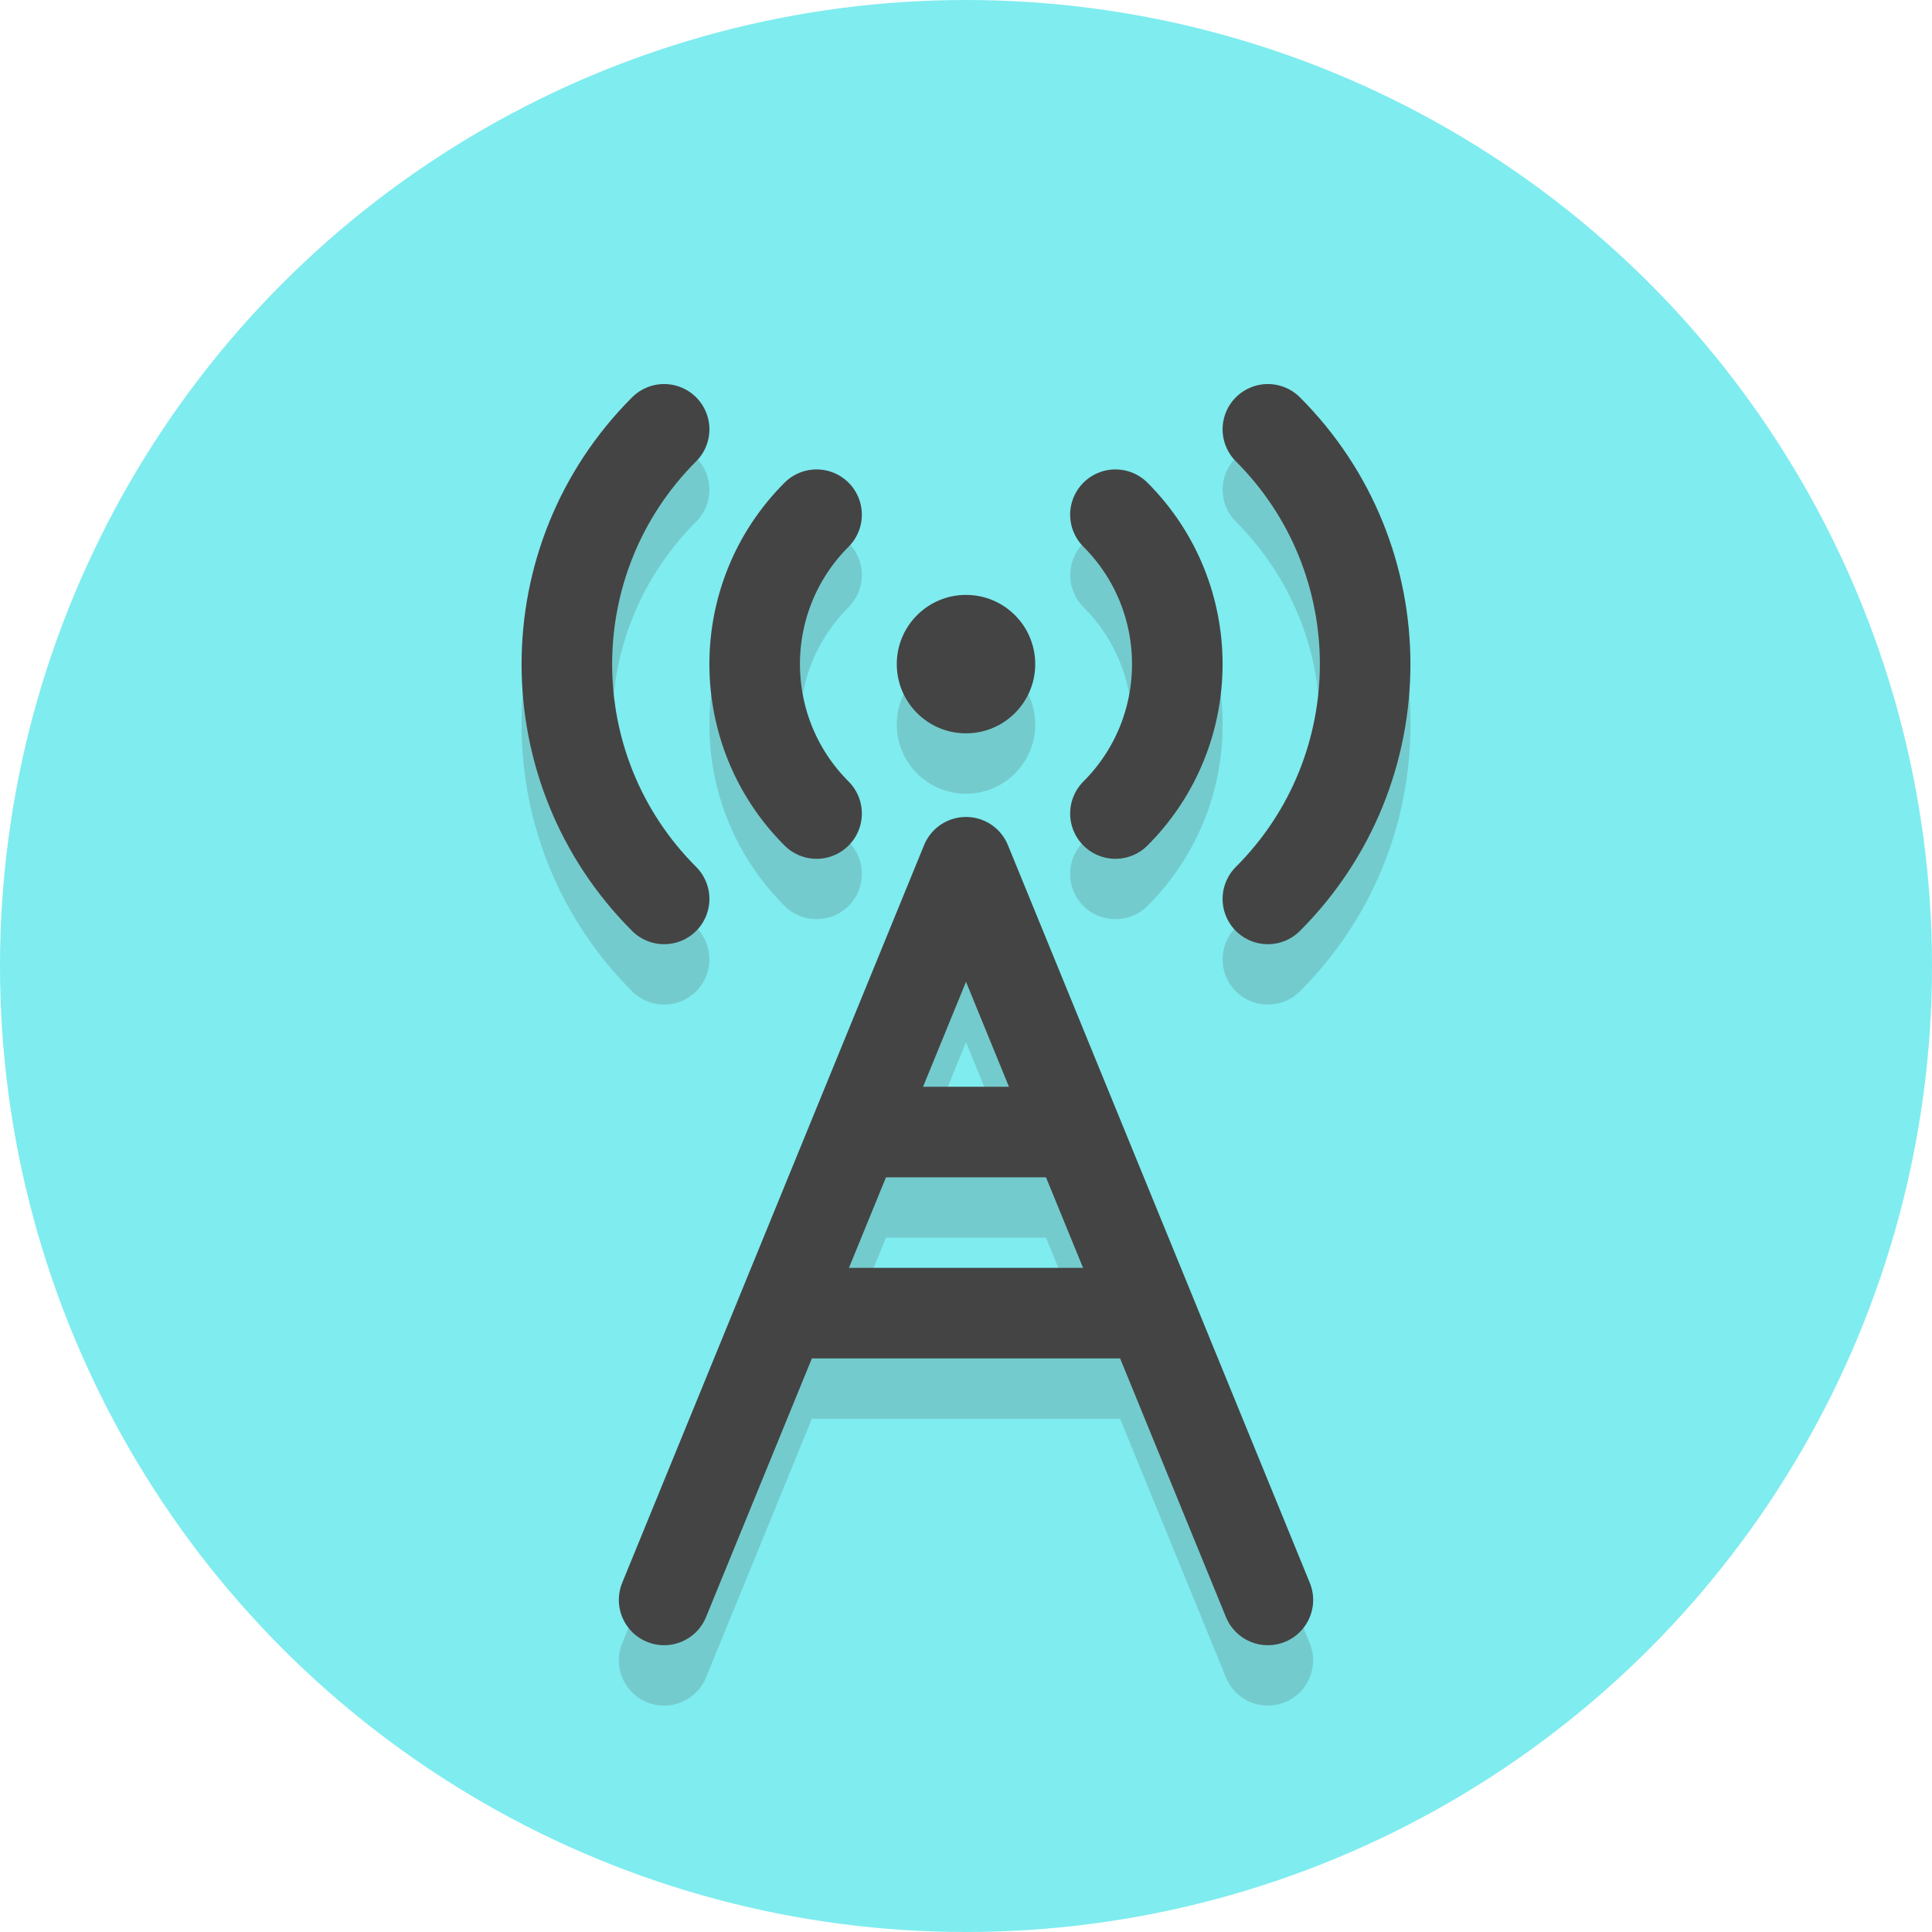 <?xml version="1.0" encoding="utf-8"?>
<!-- Generator: Adobe Illustrator 15.0.0, SVG Export Plug-In . SVG Version: 6.00 Build 0)  -->
<!DOCTYPE svg PUBLIC "-//W3C//DTD SVG 1.1//EN" "http://www.w3.org/Graphics/SVG/1.1/DTD/svg11.dtd">
<svg version="1.1" id="Layer_1" xmlns="http://www.w3.org/2000/svg" xmlns:xlink="http://www.w3.org/1999/xlink" x="0px" y="0px"
	 width="64px" height="64px" viewBox="0 0 64 64" enable-background="new 0 0 64 64" xml:space="preserve">
<circle fill="#7FECEF" cx="32" cy="32" r="32"/>
<g opacity="0.2">
	<ellipse fill="#444444" cx="32" cy="24" rx="2.293" ry="2.293"/>
	<path fill="#444444" d="M35.889,30.01c0.293,0.293,0.678,0.438,1.062,0.438s0.768-0.146,1.062-0.438
		c1.604-1.605,2.489-3.74,2.489-6.01s-0.884-4.405-2.489-6.01c-0.587-0.586-1.535-0.586-2.121,0c-0.586,0.585-0.586,1.536,0,2.121
		C36.928,21.15,37.5,22.531,37.5,24s-0.572,2.85-1.611,3.889C35.303,28.475,35.303,29.424,35.889,30.01z"/>
	<path fill="#444444" d="M43.723,24c0,2.538-0.988,4.923-2.783,6.718c-0.586,0.585-0.586,1.536,0,2.121
		c0.293,0.293,0.678,0.438,1.062,0.438s0.769-0.146,1.06-0.438c2.361-2.361,3.662-5.5,3.662-8.839s-1.301-6.478-3.662-8.838
		c-0.586-0.586-1.535-0.586-2.121,0s-0.586,1.536,0,2.121C42.734,19.077,43.723,21.462,43.723,24z"/>
	<path fill="#444444" d="M25.99,30.01c0.293,0.293,0.677,0.438,1.061,0.438c0.384,0,0.768-0.146,1.061-0.438
		c0.586-0.586,0.586-1.536,0-2.121C27.072,26.85,26.5,25.469,26.5,24s0.572-2.85,1.611-3.889c0.586-0.585,0.586-1.536,0-2.121
		c-0.586-0.586-1.535-0.586-2.121,0c-1.605,1.605-2.49,3.74-2.49,6.01C23.5,26.271,24.384,28.405,25.99,30.01z"/>
	<path fill="#444444" d="M22,33.277c0.384,0,0.768-0.146,1.06-0.438c0.586-0.586,0.586-1.536,0-2.121
		c-1.794-1.795-2.782-4.18-2.782-6.718s0.988-4.923,2.782-6.717c0.586-0.585,0.586-1.535,0-2.121s-1.535-0.586-2.121,0
		c-2.361,2.361-3.661,5.5-3.661,8.838s1.3,6.478,3.661,8.839C21.232,33.132,21.616,33.277,22,33.277z"/>
	<path fill="#444444" d="M33.389,29.995c-0.23-0.564-0.779-0.932-1.389-0.932c-0.609,0-1.158,0.368-1.388,0.932l-10,24.437
		c-0.314,0.768,0.053,1.644,0.82,1.957c0.766,0.313,1.642-0.054,1.956-0.82l3.51-8.578C26.933,46.992,26.965,47,27,47h10
		c0.035,0,0.066-0.008,0.102-0.01l3.51,8.578C40.85,56.148,41.41,56.5,42,56.5c0.189,0,0.382-0.036,0.566-0.111
		c0.768-0.313,1.135-1.189,0.82-1.957L33.389,29.995z M32,34.523L33.423,38h-2.845L32,34.523z M28.122,44l1.228-3h5.3l1.229,3
		H28.122z"/>
</g>
<ellipse fill="#444444" cx="32" cy="22" rx="2.293" ry="2.293"/>
<path fill="none" stroke="#444444" stroke-width="3" stroke-linecap="round" stroke-miterlimit="10" d="M36.95,17.05
	c2.733,2.734,2.733,7.166,0,9.899"/>
<path fill="none" stroke="#444444" stroke-width="3" stroke-linecap="round" stroke-miterlimit="10" d="M42,14.222
	c4.296,4.296,4.296,11.261,0,15.556"/>
<path fill="none" stroke="#444444" stroke-width="3" stroke-linecap="round" stroke-miterlimit="10" d="M27.05,17.05
	c-2.734,2.734-2.734,7.166,0,9.899"/>
<path fill="none" stroke="#444444" stroke-width="3" stroke-linecap="round" stroke-miterlimit="10" d="M22,14.222
	c-4.296,4.296-4.296,11.261,0,15.556"/>
<polyline fill="none" stroke="#444444" stroke-width="3" stroke-linecap="round" stroke-linejoin="round" stroke-miterlimit="10" points="
	22,53 32,28.563 42,53 "/>
<line fill="none" stroke="#444444" stroke-width="3" stroke-linecap="round" stroke-miterlimit="10" x1="29" y1="37.5" x2="35" y2="37.5"/>
<line fill="none" stroke="#444444" stroke-width="3" stroke-linecap="round" stroke-miterlimit="10" x1="27" y1="43.5" x2="37" y2="43.5"/>
</svg>
